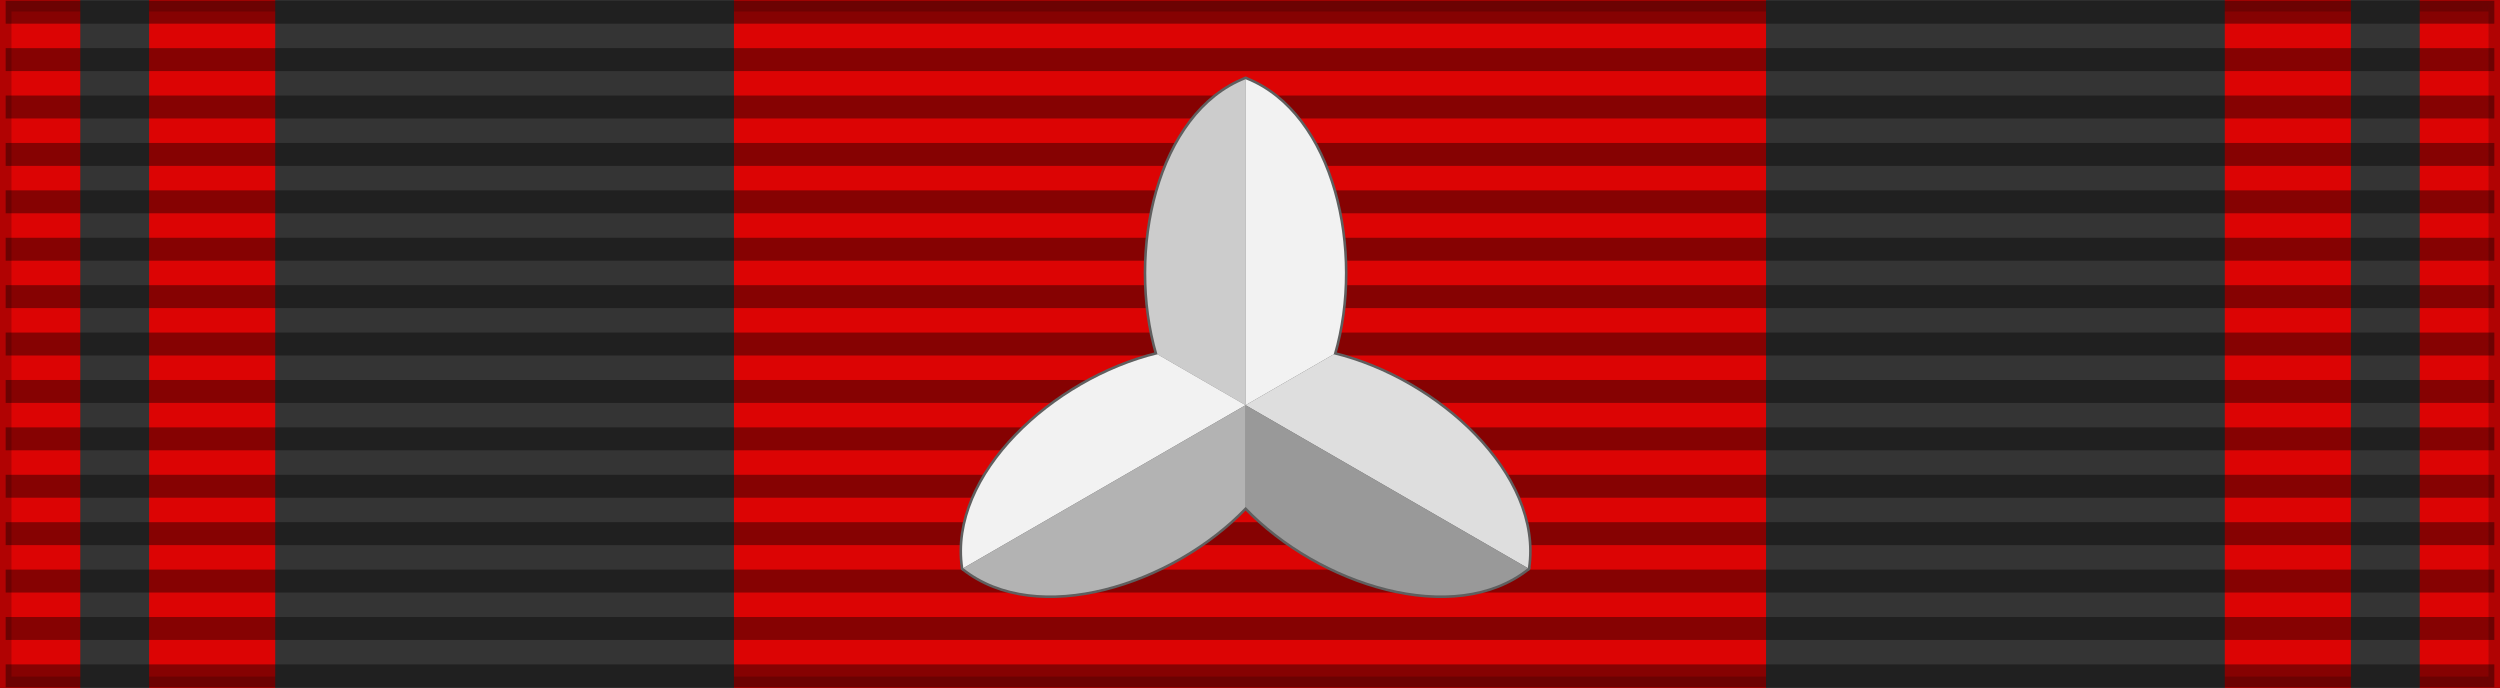 <?xml version="1.0" encoding="UTF-8" standalone="no"?>
<!-- Created with Inkscape (http://www.inkscape.org/) -->
<svg
   xmlns:dc="http://purl.org/dc/elements/1.1/"
   xmlns:cc="http://creativecommons.org/ns#"
   xmlns:rdf="http://www.w3.org/1999/02/22-rdf-syntax-ns#"
   xmlns:svg="http://www.w3.org/2000/svg"
   xmlns="http://www.w3.org/2000/svg"
   xmlns:xlink="http://www.w3.org/1999/xlink"
   xmlns:sodipodi="http://sodipodi.sourceforge.net/DTD/sodipodi-0.dtd"
   xmlns:inkscape="http://www.inkscape.org/namespaces/inkscape"
   id="svg2"
   sodipodi:version="0.32"
   inkscape:version="0.46"
   width="218"
   height="60"
   version="1.0"
   sodipodi:docbase="D:\olek\Pulpit\svg\inne niż herby\bar\ribbons"
   sodipodi:docname="zzv LTU_Order_of_the_Cross_of_Vytis_-_Medal_BAR.svg"
   inkscape:export-filename="D:\olek\Pulpit\svg\inne niż herby\bar\ribbons\kkk.png"
   inkscape:export-xdpi="87.080002"
   inkscape:export-ydpi="87.080002"
   inkscape:output_extension="org.inkscape.output.svg.inkscape">
  <rect width="100%" height="100%" fill="#808080" stroke="none"/>
  <defs
     id="defs5">
    <inkscape:perspective
       sodipodi:type="inkscape:persp3d"
       inkscape:vp_x="0 : 30 : 1"
       inkscape:vp_y="0 : 1000 : 0"
       inkscape:vp_z="218 : 30 : 1"
       inkscape:persp3d-origin="109 : 20 : 1"
       id="perspective33" />
    <linearGradient
       id="linearGradient3114">
      <stop
         style="stop-color:#ffffff;stop-opacity:1;"
         offset="0"
         id="stop3116" />
      <stop
         id="stop3135"
         offset="0.615"
         style="stop-color:#ffffff;stop-opacity:1;" />
      <stop
         id="stop3133"
         offset="1"
         style="stop-color:#c8c8c8;stop-opacity:1;" />
    </linearGradient>
    <inkscape:perspective
       sodipodi:type="inkscape:persp3d"
       inkscape:vp_x="0 : 1857.8735 : 1"
       inkscape:vp_y="0 : 1000 : 0"
       inkscape:vp_z="3158.385 : 1857.8735 : 1"
       inkscape:persp3d-origin="1579.1925 : 1238.5824 : 1"
       id="perspective228" />
    <linearGradient
       id="linearGradient14251">
      <stop
         id="stop14253"
         style="stop-color:#c3bdc9;stop-opacity:1"
         offset="0" />
      <stop
         id="stop14255"
         style="stop-color:#c3bdc9;stop-opacity:0"
         offset="1" />
    </linearGradient>
    <linearGradient
       id="linearGradient11336">
      <stop
         id="stop11338"
         style="stop-color:#c3bdc9;stop-opacity:1"
         offset="0" />
      <stop
         id="stop11340"
         style="stop-color:#c3bdc9;stop-opacity:0"
         offset="1" />
    </linearGradient>
    <linearGradient
       id="linearGradient11328">
      <stop
         id="stop11330"
         style="stop-color:#c3bdc9;stop-opacity:1"
         offset="0" />
      <stop
         id="stop11332"
         style="stop-color:#c3bdc9;stop-opacity:0"
         offset="1" />
    </linearGradient>
    <linearGradient
       id="linearGradient10876">
      <stop
         id="stop10878"
         style="stop-color:#f6d155;stop-opacity:1"
         offset="0" />
      <stop
         id="stop10886"
         style="stop-color:#dfa12f;stop-opacity:1"
         offset="1" />
    </linearGradient>
    <linearGradient
       id="linearGradient6990">
      <stop
         id="stop6992"
         style="stop-color:#f6d155;stop-opacity:1"
         offset="0" />
      <stop
         id="stop6994"
         style="stop-color:#dfa12f;stop-opacity:1"
         offset="1" />
    </linearGradient>
    <linearGradient
       x1="2428.736"
       y1="1135.012"
       x2="1815.911"
       y2="1603.801"
       id="linearGradient4666"
       xlink:href="#linearGradient14251"
       gradientUnits="userSpaceOnUse"
       gradientTransform="translate(-13.787,-14.811)" />
    <linearGradient
       x1="1895.557"
       y1="1930.344"
       x2="871.349"
       y2="1400.367"
       id="linearGradient4680"
       xlink:href="#linearGradient11328"
       gradientUnits="userSpaceOnUse"
       gradientTransform="translate(-13.787,-14.811)" />
    <linearGradient
       x1="915.416"
       y1="1266.386"
       x2="1253.621"
       y2="1533.992"
       id="linearGradient4683"
       xlink:href="#linearGradient11336"
       gradientUnits="userSpaceOnUse"
       gradientTransform="translate(-13.787,-14.811)" />
    <inkscape:perspective
       id="perspective9"
       inkscape:persp3d-origin="372.04724 : 350.78739 : 1"
       inkscape:vp_z="744.09448 : 526.18109 : 1"
       inkscape:vp_y="0 : 1000 : 0"
       inkscape:vp_x="0 : 526.18109 : 1"
       sodipodi:type="inkscape:persp3d" />
  </defs>
  <sodipodi:namedview
     inkscape:window-height="1024"
     inkscape:window-width="1920"
     inkscape:pageshadow="2"
     inkscape:pageopacity="0.0"
     borderopacity="1.0"
     bordercolor="#666666"
     pagecolor="#ffffff"
     id="base"
     borderlayer="top"
     inkscape:zoom="3.5949417"
     inkscape:cx="109"
     inkscape:cy="30"
     inkscape:window-x="-4"
     inkscape:window-y="-4"
     inkscape:current-layer="layer1"
     showguides="true"
     inkscape:guide-bbox="true"
     showgrid="false" />
  <g
     inkscape:groupmode="layer"
     id="layer4"
     inkscape:label="f"
     style="display:inline">
    <g
       id="g7112"
       transform="translate(-6.39e-2,-7.5)" />
  </g>
  <g
     inkscape:groupmode="layer"
     id="layer3"
     inkscape:label="d"
     style="display:inline">
    <rect
       style="opacity:1;fill:#dc0404;fill-opacity:1;fill-rule:evenodd;stroke:#000000;stroke-width:2;stroke-linecap:butt;stroke-linejoin:miter;marker:none;marker-start:none;marker-mid:none;marker-end:none;stroke-miterlimit:4;stroke-dasharray:none;stroke-dashoffset:0;stroke-opacity:0.196;visibility:visible;display:inline;overflow:visible"
       id="rect3997"
       width="218"
       height="60"
       x="0"
       y="0" />
    <rect
       style="fill:#343434;fill-opacity:1;fill-rule:evenodd;stroke:none;stroke-width:2;stroke-linecap:butt;stroke-linejoin:miter;marker:none;marker-start:none;marker-mid:none;marker-end:none;stroke-miterlimit:4;stroke-dasharray:none;stroke-dashoffset:0;stroke-opacity:0.196;visibility:visible;display:inline;overflow:visible"
       id="rect3200"
       width="40"
       height="60"
       x="24"
       y="-4.9839357e-05" />
    <rect
       style="fill:#343434;fill-opacity:1;fill-rule:evenodd;stroke:none;stroke-width:2;stroke-linecap:butt;stroke-linejoin:miter;marker:none;marker-start:none;marker-mid:none;marker-end:none;stroke-miterlimit:4;stroke-dasharray:none;stroke-dashoffset:0;stroke-opacity:0.196;visibility:visible;display:inline;overflow:visible"
       id="rect3202"
       width="6"
       height="60"
       x="7"
       y="0" />
    <rect
       style="fill:#343434;fill-opacity:1;fill-rule:evenodd;stroke:none;stroke-width:2;stroke-linecap:butt;stroke-linejoin:miter;marker:none;marker-start:none;marker-mid:none;marker-end:none;stroke-miterlimit:4;stroke-dasharray:none;stroke-dashoffset:0;stroke-opacity:0.196;visibility:visible;display:inline;overflow:visible"
       id="rect3210"
       width="40"
       height="60"
       x="-194"
       y="-9.8839359e-05"
       transform="scale(-1,1)" />
    <rect
       style="fill:#343434;fill-opacity:1;fill-rule:evenodd;stroke:none;stroke-width:2;stroke-linecap:butt;stroke-linejoin:miter;marker:none;marker-start:none;marker-mid:none;marker-end:none;stroke-miterlimit:4;stroke-dasharray:none;stroke-dashoffset:0;stroke-opacity:0.196;visibility:visible;display:inline;overflow:visible"
       id="rect3212"
       width="6"
       height="60"
       x="-211"
       y="3.4277343e-07"
       transform="scale(-1,1)" />
  </g>
  <g
     inkscape:groupmode="layer"
     id="layer1"
     inkscape:label="napisy">
    <path
       style="fill:none;fill-opacity:0.196;fill-rule:evenodd;stroke:#000000;stroke-width:2;stroke-linecap:butt;stroke-linejoin:miter;stroke-miterlimit:4;stroke-dasharray:none;stroke-opacity:0.392"
       d="M 0.494,1.064 L 217.506,1.064"
       id="path1327" />
    <path
       style="fill:none;fill-opacity:0.196;fill-rule:evenodd;stroke:#000000;stroke-width:2;stroke-linecap:butt;stroke-linejoin:miter;stroke-miterlimit:4;stroke-dasharray:none;stroke-opacity:0.392"
       d="M 0.494,58.936 L 217.506,58.936"
       id="path1329" />
    <path
       style="fill:none;fill-opacity:0.196;fill-rule:evenodd;stroke:#000000;stroke-width:2;stroke-linecap:butt;stroke-linejoin:miter;stroke-miterlimit:4;stroke-dasharray:none;stroke-opacity:0.392"
       d="M 0.494,5.198 L 217.506,5.198"
       id="path1331" />
    <path
       style="fill:none;fill-opacity:0.196;fill-rule:evenodd;stroke:#000000;stroke-width:2;stroke-linecap:butt;stroke-linejoin:miter;stroke-miterlimit:4;stroke-dasharray:none;stroke-opacity:0.392"
       d="M 0.494,9.331 L 217.506,9.331"
       id="path1333" />
    <path
       style="fill:none;fill-opacity:0.196;fill-rule:evenodd;stroke:#000000;stroke-width:2;stroke-linecap:butt;stroke-linejoin:miter;stroke-miterlimit:4;stroke-dasharray:none;stroke-opacity:0.392"
       d="M 0.494,13.465 L 217.506,13.465"
       id="path1335" />
    <path
       style="fill:none;fill-opacity:0.196;fill-rule:evenodd;stroke:#000000;stroke-width:2;stroke-linecap:butt;stroke-linejoin:miter;stroke-miterlimit:4;stroke-dasharray:none;stroke-opacity:0.392"
       d="M 0.494,17.599 L 217.506,17.599"
       id="path1337" />
    <path
       style="fill:none;fill-opacity:0.196;fill-rule:evenodd;stroke:#000000;stroke-width:2;stroke-linecap:butt;stroke-linejoin:miter;stroke-miterlimit:4;stroke-dasharray:none;stroke-opacity:0.392"
       d="M 0.494,21.733 L 217.506,21.733"
       id="path1339" />
    <path
       style="fill:none;fill-opacity:0.196;fill-rule:evenodd;stroke:#000000;stroke-width:2;stroke-linecap:butt;stroke-linejoin:miter;stroke-miterlimit:4;stroke-dasharray:none;stroke-opacity:0.392"
       d="M 0.494,25.866 L 217.506,25.866"
       id="path1341" />
    <path
       style="fill:none;fill-opacity:0.196;fill-rule:evenodd;stroke:#000000;stroke-width:2;stroke-linecap:butt;stroke-linejoin:miter;stroke-miterlimit:4;stroke-dasharray:none;stroke-opacity:0.392"
       d="M 0.494,30 L 217.506,30"
       id="path1343" />
    <path
       style="fill:none;fill-opacity:0.196;fill-rule:evenodd;stroke:#000000;stroke-width:2;stroke-linecap:butt;stroke-linejoin:miter;stroke-miterlimit:4;stroke-dasharray:none;stroke-opacity:0.392"
       d="M 0.494,34.134 L 217.506,34.134"
       id="path1345" />
    <path
       style="fill:none;fill-opacity:0.196;fill-rule:evenodd;stroke:#000000;stroke-width:2;stroke-linecap:butt;stroke-linejoin:miter;stroke-miterlimit:4;stroke-dasharray:none;stroke-opacity:0.392"
       d="M 0.494,38.267 L 217.506,38.267"
       id="path1347" />
    <path
       style="fill:none;fill-opacity:0.196;fill-rule:evenodd;stroke:#000000;stroke-width:2;stroke-linecap:butt;stroke-linejoin:miter;stroke-miterlimit:4;stroke-dasharray:none;stroke-opacity:0.392"
       d="M 0.494,42.401 L 217.506,42.401"
       id="path1349" />
    <path
       style="fill:none;fill-opacity:0.196;fill-rule:evenodd;stroke:#000000;stroke-width:2;stroke-linecap:butt;stroke-linejoin:miter;stroke-miterlimit:4;stroke-dasharray:none;stroke-opacity:0.392"
       d="M 0.494,46.535 L 217.506,46.535"
       id="path1351" />
    <path
       style="fill:none;fill-opacity:0.196;fill-rule:evenodd;stroke:#000000;stroke-width:2;stroke-linecap:butt;stroke-linejoin:miter;stroke-miterlimit:4;stroke-dasharray:none;stroke-opacity:0.392"
       d="M 0.494,50.669 L 217.506,50.669"
       id="path1353" />
    <path
       style="fill:none;fill-opacity:0.196;fill-rule:evenodd;stroke:#000000;stroke-width:2;stroke-linecap:butt;stroke-linejoin:miter;stroke-miterlimit:4;stroke-dasharray:none;stroke-opacity:0.392"
       d="M 0.494,54.802 L 217.506,54.802"
       id="path1355" />
    <g
       transform="matrix(0.905,0,0,0.905,10.317,2.839)"
       id="g3330">
      <g
         id="g3344"
         transform="matrix(0.176,0,0,0.176,-115.591,-340.161)"
         style="fill:none;stroke:#5f5f5f;stroke-width:2.836;stroke-miterlimit:4;stroke-dasharray:none;stroke-opacity:1">
        <path
           sodipodi:nodetypes="cccc"
           style="fill:none;fill-opacity:1;fill-rule:evenodd;stroke:#5f5f5f;stroke-width:2.836;stroke-linecap:butt;stroke-linejoin:round;stroke-miterlimit:4;stroke-dasharray:none;stroke-opacity:1"
           id="path3346"
           d="M 1273.909,1958.299 L 1273.909,2136.726 L 1225.671,2108.876 C 1209.238,2052.677 1226.044,1977.132 1273.909,1958.299 z" />
        <path
           sodipodi:nodetypes="cccc"
           style="fill:none;fill-opacity:1;fill-rule:evenodd;stroke:#5f5f5f;stroke-width:2.836;stroke-linecap:butt;stroke-linejoin:round;stroke-miterlimit:4;stroke-dasharray:none;stroke-opacity:1"
           id="path3348"
           d="M 1273.909,1958.299 L 1273.909,2136.726 L 1322.147,2108.876 C 1338.58,2052.677 1321.773,1977.132 1273.909,1958.299 z" />
        <path
           sodipodi:nodetypes="cccc"
           style="fill:none;fill-opacity:1;fill-rule:evenodd;stroke:#5f5f5f;stroke-width:2.836;stroke-linecap:butt;stroke-linejoin:round;stroke-miterlimit:4;stroke-dasharray:none;stroke-opacity:1"
           id="path3350"
           d="M 1428.431,2225.939 L 1273.909,2136.726 L 1322.147,2108.876 C 1379.033,2122.744 1436.053,2175.071 1428.431,2225.939 z" />
        <path
           sodipodi:nodetypes="cccc"
           style="fill:none;fill-opacity:1;fill-rule:evenodd;stroke:#5f5f5f;stroke-width:2.836;stroke-linecap:butt;stroke-linejoin:round;stroke-miterlimit:4;stroke-dasharray:none;stroke-opacity:1"
           id="path3352"
           d="M 1428.431,2225.939 L 1273.909,2136.726 L 1273.909,2192.426 C 1314.362,2234.758 1388.189,2257.974 1428.431,2225.939 z" />
        <path
           sodipodi:nodetypes="cccc"
           style="fill:none;fill-opacity:1;fill-rule:evenodd;stroke:#5f5f5f;stroke-width:2.836;stroke-linecap:butt;stroke-linejoin:round;stroke-miterlimit:4;stroke-dasharray:none;stroke-opacity:1"
           id="path3354"
           d="M 1119.387,2225.939 L 1273.909,2136.726 L 1225.671,2108.876 C 1168.784,2122.744 1111.764,2175.071 1119.387,2225.939 z" />
        <path
           sodipodi:nodetypes="cccc"
           style="fill:none;fill-opacity:1;fill-rule:evenodd;stroke:#5f5f5f;stroke-width:2.836;stroke-linecap:butt;stroke-linejoin:round;stroke-miterlimit:4;stroke-dasharray:none;stroke-opacity:1"
           id="path3356"
           d="M 1119.387,2225.939 L 1273.909,2136.726 L 1273.909,2192.426 C 1233.456,2234.758 1159.629,2257.974 1119.387,2225.939 z" />
      </g>
      <g
         id="g3336"
         transform="matrix(0.176,0,0,0.176,-115.591,-340.161)">
        <path
           sodipodi:nodetypes="cccc"
           style="fill:#cccccc;fill-opacity:1;fill-rule:evenodd;stroke:none;stroke-width:2;stroke-linecap:butt;stroke-linejoin:round;stroke-miterlimit:4;stroke-dasharray:none;stroke-opacity:1"
           id="path2468"
           d="M 1273.909,1958.299 L 1273.909,2136.726 L 1225.671,2108.876 C 1209.238,2052.677 1226.044,1977.132 1273.909,1958.299 z" />
        <path
           sodipodi:nodetypes="cccc"
           style="fill:#f2f2f2;fill-opacity:1;fill-rule:evenodd;stroke:none;stroke-width:2;stroke-linecap:butt;stroke-linejoin:round;stroke-miterlimit:4;stroke-dasharray:none;stroke-opacity:1"
           id="path2470"
           d="M 1273.909,1958.299 L 1273.909,2136.726 L 1322.147,2108.876 C 1338.58,2052.677 1321.773,1977.132 1273.909,1958.299 z" />
        <path
           sodipodi:nodetypes="cccc"
           style="fill:#dedede;fill-opacity:1;fill-rule:evenodd;stroke:none;stroke-width:2;stroke-linecap:butt;stroke-linejoin:round;stroke-miterlimit:4;stroke-dasharray:none;stroke-opacity:1"
           id="path2478"
           d="M 1428.431,2225.939 L 1273.909,2136.726 L 1322.147,2108.876 C 1379.033,2122.744 1436.053,2175.071 1428.431,2225.939 z" />
        <path
           sodipodi:nodetypes="cccc"
           style="fill:#999999;fill-opacity:1;fill-rule:evenodd;stroke:none;stroke-width:2;stroke-linecap:butt;stroke-linejoin:round;stroke-miterlimit:4;stroke-dasharray:none;stroke-opacity:1"
           id="path2480"
           d="M 1428.431,2225.939 L 1273.909,2136.726 L 1273.909,2192.426 C 1314.362,2234.758 1388.189,2257.974 1428.431,2225.939 z" />
        <path
           sodipodi:nodetypes="cccc"
           style="fill:#f2f2f2;fill-opacity:1;fill-rule:evenodd;stroke:none;stroke-width:2;stroke-linecap:butt;stroke-linejoin:round;stroke-miterlimit:4;stroke-dasharray:none;stroke-opacity:1"
           id="path2484"
           d="M 1119.387,2225.939 L 1273.909,2136.726 L 1225.671,2108.876 C 1168.784,2122.744 1111.764,2175.071 1119.387,2225.939 z" />
        <path
           sodipodi:nodetypes="cccc"
           style="fill:#b3b3b3;fill-opacity:1;fill-rule:evenodd;stroke:none;stroke-width:2;stroke-linecap:butt;stroke-linejoin:round;stroke-miterlimit:4;stroke-dasharray:none;stroke-opacity:1"
           id="path2486"
           d="M 1119.387,2225.939 L 1273.909,2136.726 L 1273.909,2192.426 C 1233.456,2234.758 1159.629,2257.974 1119.387,2225.939 z" />
      </g>
    </g>
  </g>
</svg>
